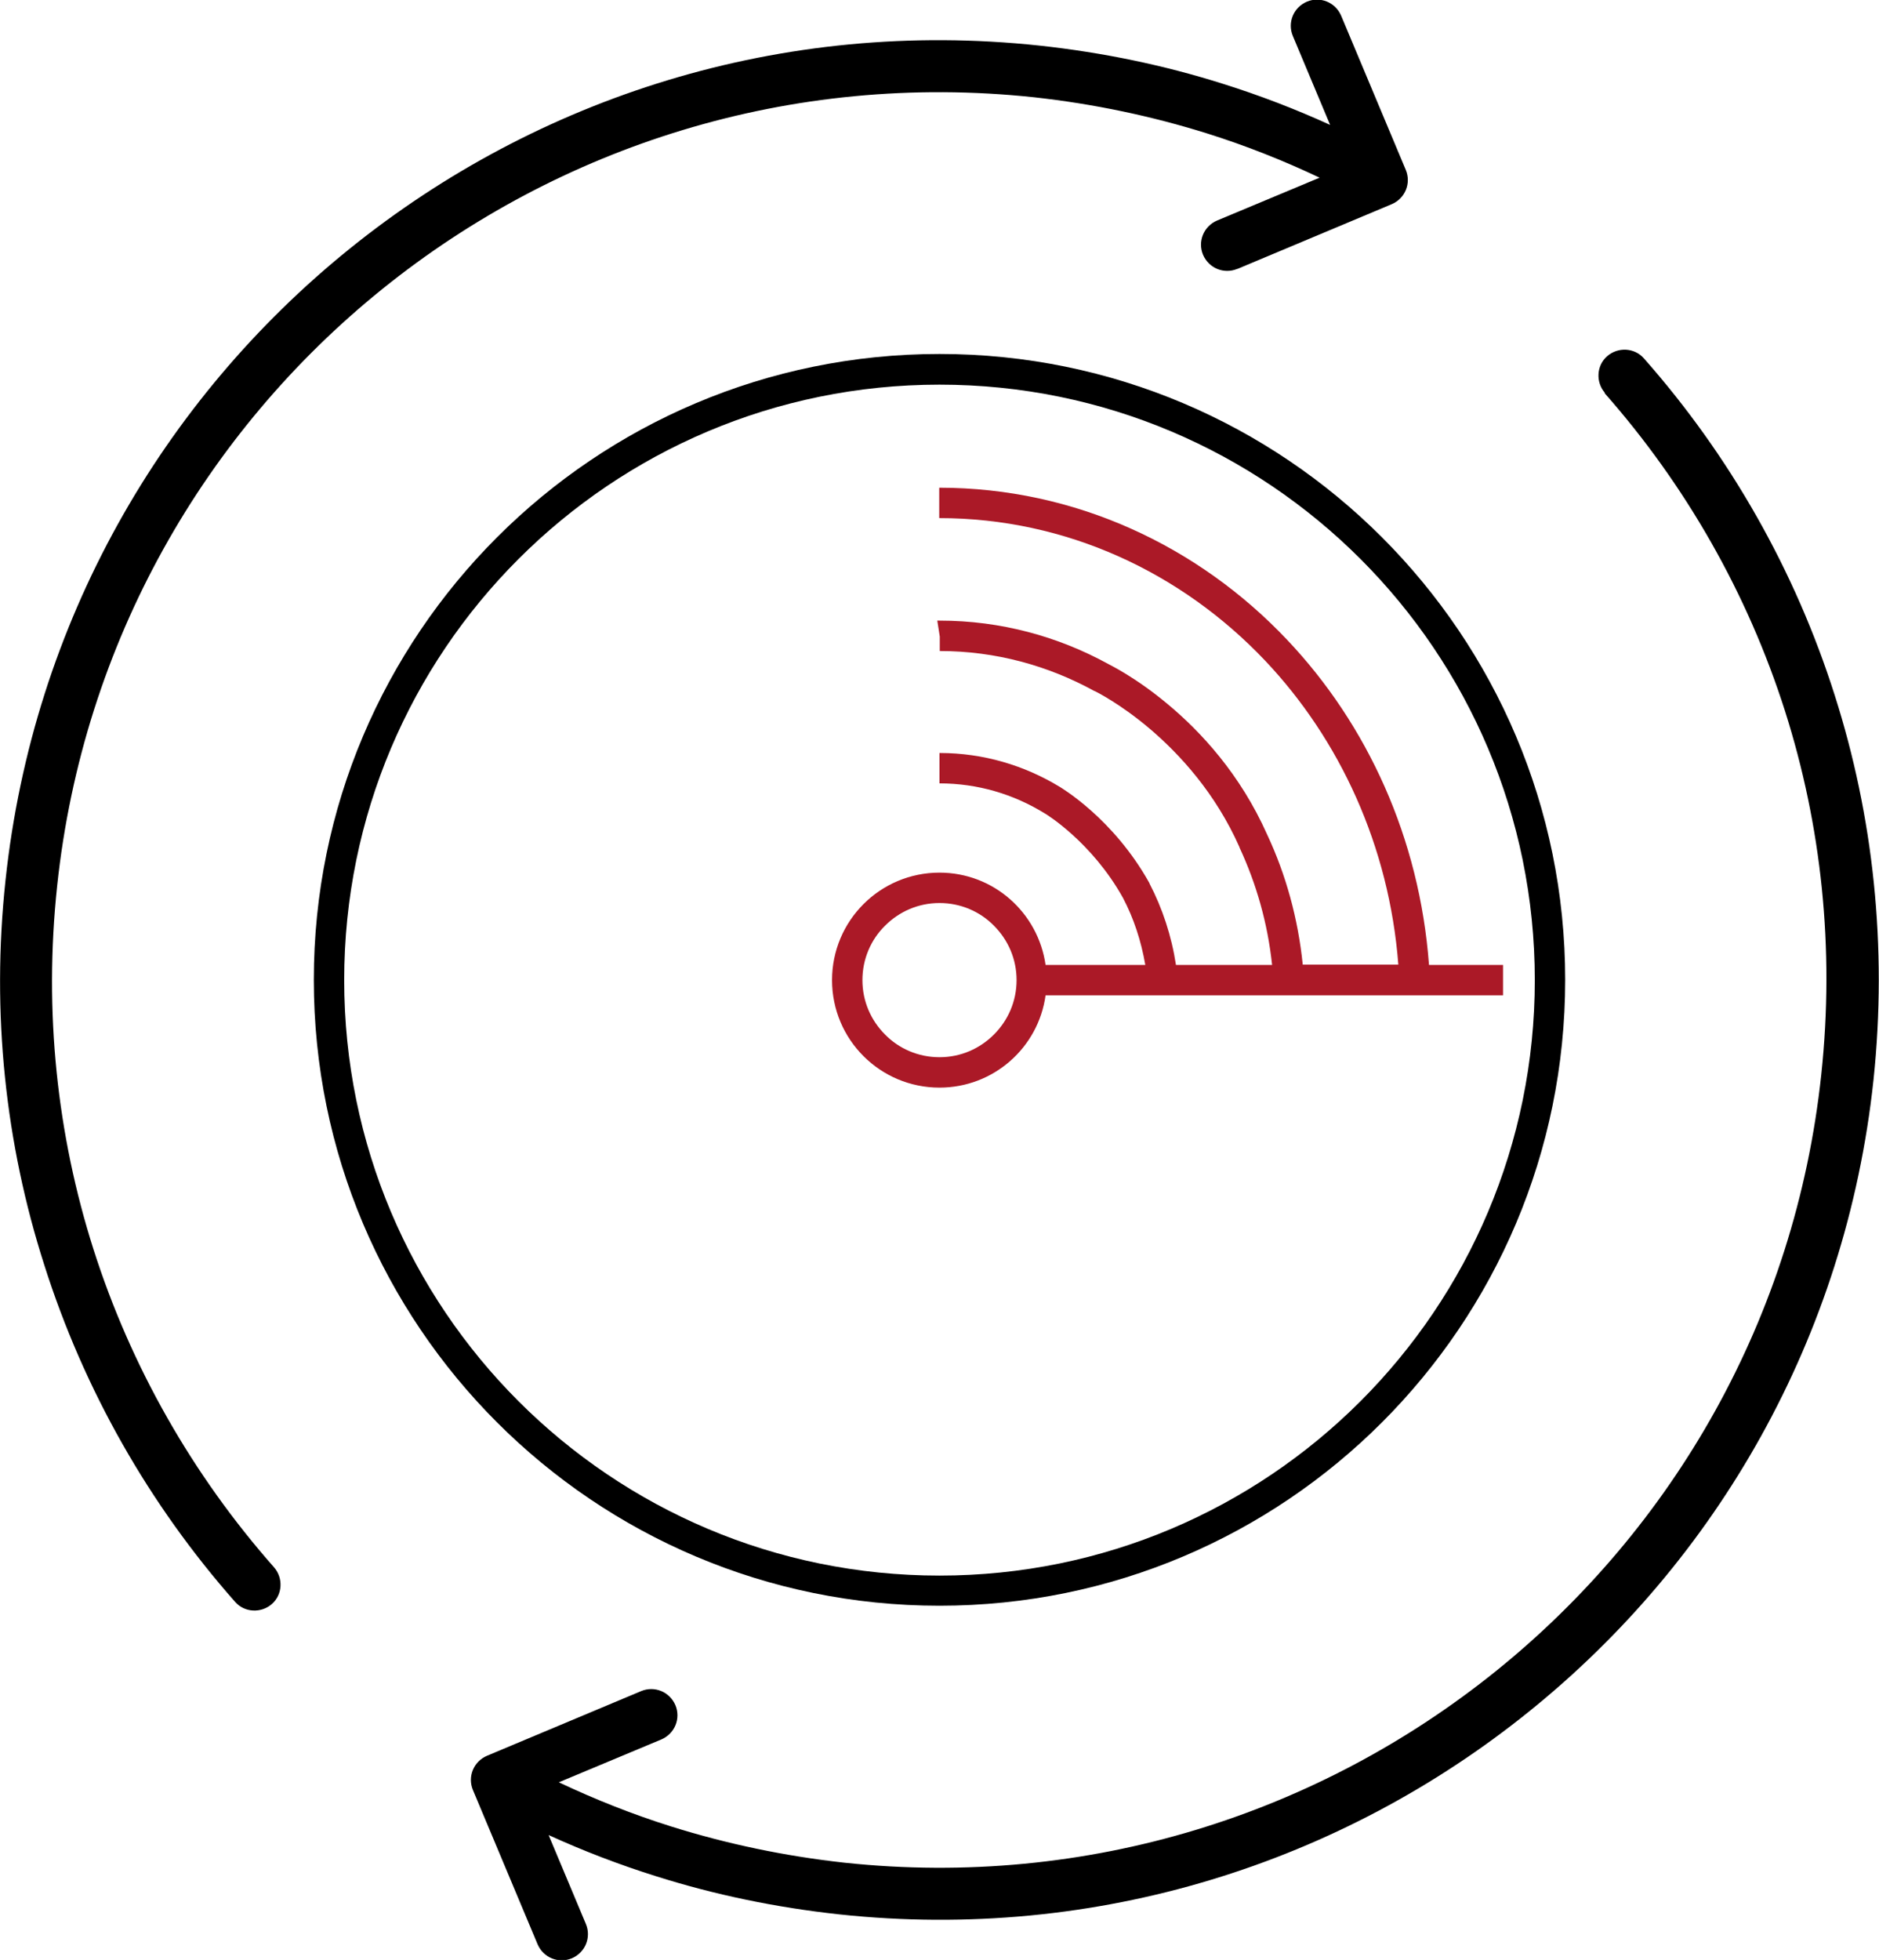 <?xml version="1.0" encoding="UTF-8"?>
<svg id="Layer_2" data-name="Layer 2" xmlns="http://www.w3.org/2000/svg" viewBox="0 0 68.02 70.93">
  <defs>
    <style>
      .cls-1 {
        fill: #ab1927;
      }
    </style>
  </defs>
  <g id="Layer_2-2" data-name="Layer 2">
    <g>
      <path d="M58.1,14.22c-.34-.39-.31-.99.08-1.33.39-.34.99-.31,1.33.08,3.1,3.51,5.47,7.66,6.91,12.2,1.39,4.36,1.91,9.08,1.4,13.92-1,9.34-5.69,17.39-12.47,22.85-6.77,5.46-15.63,8.34-24.97,7.34-2.3-.25-4.51-.71-6.63-1.38-1.34-.42-2.64-.92-3.89-1.49l1.35,3.22c.2.48-.02,1.03-.51,1.24-.48.2-1.03-.02-1.24-.51l-2.34-5.58c-.2-.48.02-1.03.51-1.24l5.58-2.34c.48-.2,1.03.02,1.24.51.2.48-.02,1.03-.51,1.24l-3.71,1.55c1.31.62,2.67,1.16,4.07,1.6,2.01.63,4.1,1.07,6.27,1.31,8.82.94,17.19-1.78,23.59-6.94,6.4-5.16,10.83-12.76,11.77-21.58.49-4.58,0-9.03-1.31-13.15-1.36-4.27-3.6-8.19-6.54-11.52h0ZM44.79,9.73c-.48.2-1.03-.02-1.24-.51-.2-.48.02-1.03.51-1.24l3.71-1.55c-1.31-.62-2.67-1.16-4.07-1.6-2.01-.63-4.1-1.07-6.27-1.31-8.82-.94-17.19,1.78-23.59,6.94C7.44,15.62,3.01,23.23,2.07,32.05c-.49,4.58,0,9.03,1.31,13.15,1.36,4.27,3.6,8.19,6.54,11.52.34.39.31.99-.08,1.33-.39.34-.99.31-1.33-.08-3.1-3.51-5.47-7.66-6.91-12.2C.2,41.4-.32,36.68.2,31.85,1.2,22.51,5.89,14.46,12.66,9,19.44,3.53,28.29.65,37.63,1.65c2.3.25,4.51.71,6.63,1.38,1.34.42,2.64.92,3.89,1.49l-1.35-3.22c-.2-.48.02-1.03.51-1.24.48-.2,1.03.02,1.24.51l2.34,5.58c.2.48-.02,1.03-.51,1.24l-5.58,2.34h0Z"/>
      <g>
        <path d="M34.01,12.81c-12.51,0-22.65,10.14-22.65,22.65,0,12.51,10.14,22.65,22.65,22.65,12.51,0,22.65-10.14,22.65-22.65,0-12.51-10.14-22.65-22.65-22.65ZM49.25,50.71c-3.9,3.9-9.29,6.31-15.24,6.31-5.95,0-11.34-2.41-15.24-6.31-3.9-3.9-6.31-9.29-6.31-15.24,0-5.95,2.41-11.34,6.31-15.24,3.9-3.9,9.29-6.31,15.24-6.31,5.95,0,11.34,2.41,15.24,6.31,3.9,3.9,6.31,9.29,6.31,15.24,0,5.95-2.41,11.34-6.31,15.24Z"/>
        <path class="cls-1" d="M46.59,23.15c-3.21-3.39-7.67-5.5-12.59-5.5v1.1c4.6,0,8.77,1.97,11.79,5.15,2.71,2.86,4.5,6.72,4.83,11.01h-3.46c-.17-1.67-.61-3.26-1.29-4.71h0s0,0,0,0c0,0,0,0,0,0h0c-.97-2.18-2.4-3.72-3.59-4.71-1.18-.99-2.13-1.44-2.16-1.46-1.82-1-3.9-1.57-6.1-1.57h0s-.03,0-.09,0l.17,1.09-.08-.53v.54s0,0,0,0c2.02,0,3.93.53,5.6,1.45h.01s.02.01.02.01h0s.9.44,1.98,1.36c1.08.92,2.37,2.32,3.24,4.28h0s0,.01,0,.01c.61,1.31,1.02,2.74,1.18,4.25h-3.48c-.16-1.05-.49-2.05-.96-2.95h0s0-.01,0-.01c-1.31-2.35-3.2-3.45-3.24-3.48h0c-1.28-.78-2.77-1.23-4.36-1.23v1.1c1.38,0,2.68.39,3.8,1.08h0s0,0,0,0h0c.06.03,1.72,1.05,2.84,3.06.39.74.66,1.56.81,2.43h-3.61c-.27-1.89-1.88-3.34-3.84-3.34-2.15,0-3.89,1.74-3.89,3.89,0,2.15,1.74,3.89,3.89,3.89,1.96,0,3.58-1.45,3.84-3.34h16.56v-1.1h-2.68c-.34-4.58-2.23-8.7-5.14-11.77ZM35.98,37.44c-.51.51-1.2.82-1.97.82-.77,0-1.47-.31-1.97-.82-.51-.51-.82-1.2-.82-1.97,0-.77.31-1.47.82-1.97.51-.51,1.2-.82,1.97-.82.77,0,1.47.31,1.97.82.51.51.82,1.2.82,1.97,0,.77-.31,1.46-.82,1.97Z"/>
      </g>
    </g>
  </g>
</svg>